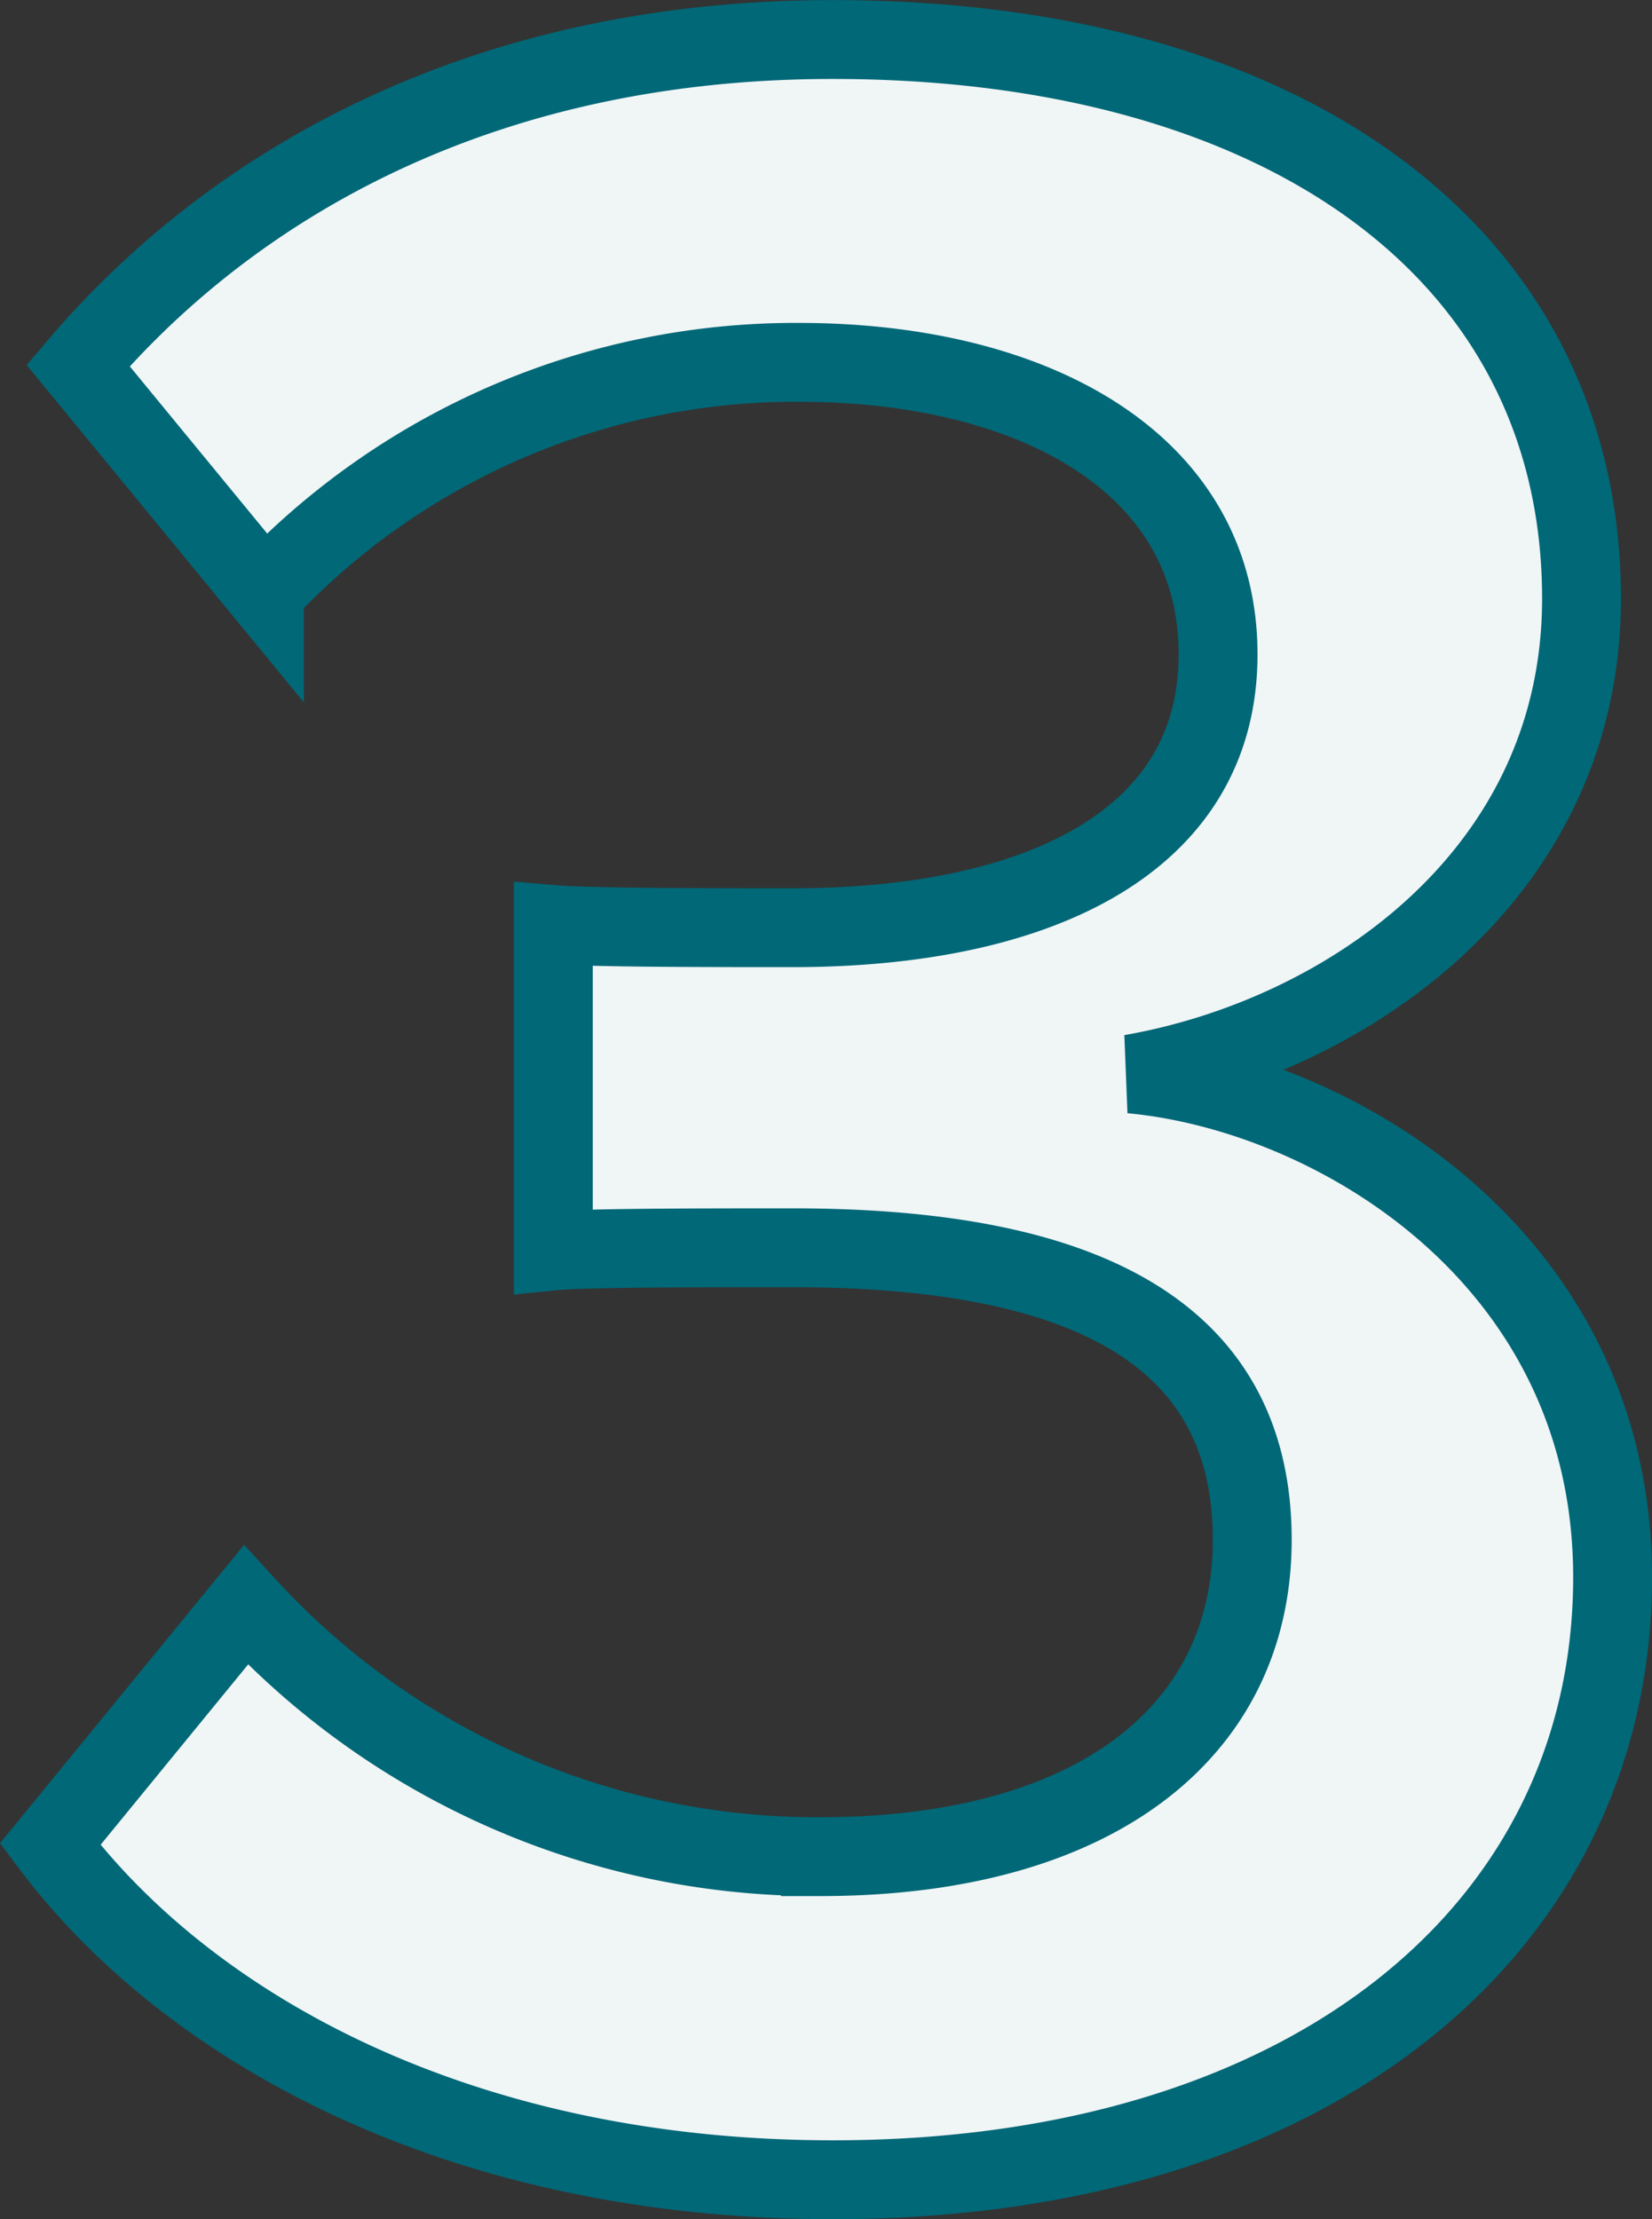 <svg xmlns="http://www.w3.org/2000/svg" width="52.367" height="70.345" viewBox="0 0 52.367 70.345">
  <rect x="0" y="0" width="52.367" height="70.345" fill="#333333" stroke="none"/>
  <path id="Path_31220" data-name="Path 31220" d="M1.632,11.174c4.431,5.908,13.1,10.635,24.814,10.635,15.164,0,24.716-7.976,24.716-19.1,0-10.142-8.862-15.361-15.263-15.952,6.794-1.182,14.278-6.3,14.278-15.066,0-11.028-9.551-17.724-23.731-17.724C15.516-46.036,7.54-41.6,2.518-35.7l5.908,7.188A23.091,23.091,0,0,1,25.363-35.8c7.385,0,13.293,3.151,13.293,9.256,0,6.007-5.81,8.665-13.49,8.665-2.56,0-6.4,0-7.582-.1V-7.633c.985-.1,4.825-.1,7.582-.1,9.354,0,14.573,2.757,14.573,9.256,0,6.105-5.022,10.044-13.687,10.044A24.516,24.516,0,0,1,7.835,3.592Z" transform="translate(-0.044 47.286)" fill="#f0f5f6" stroke="#006877" stroke-width="2.5"/>
</svg>
